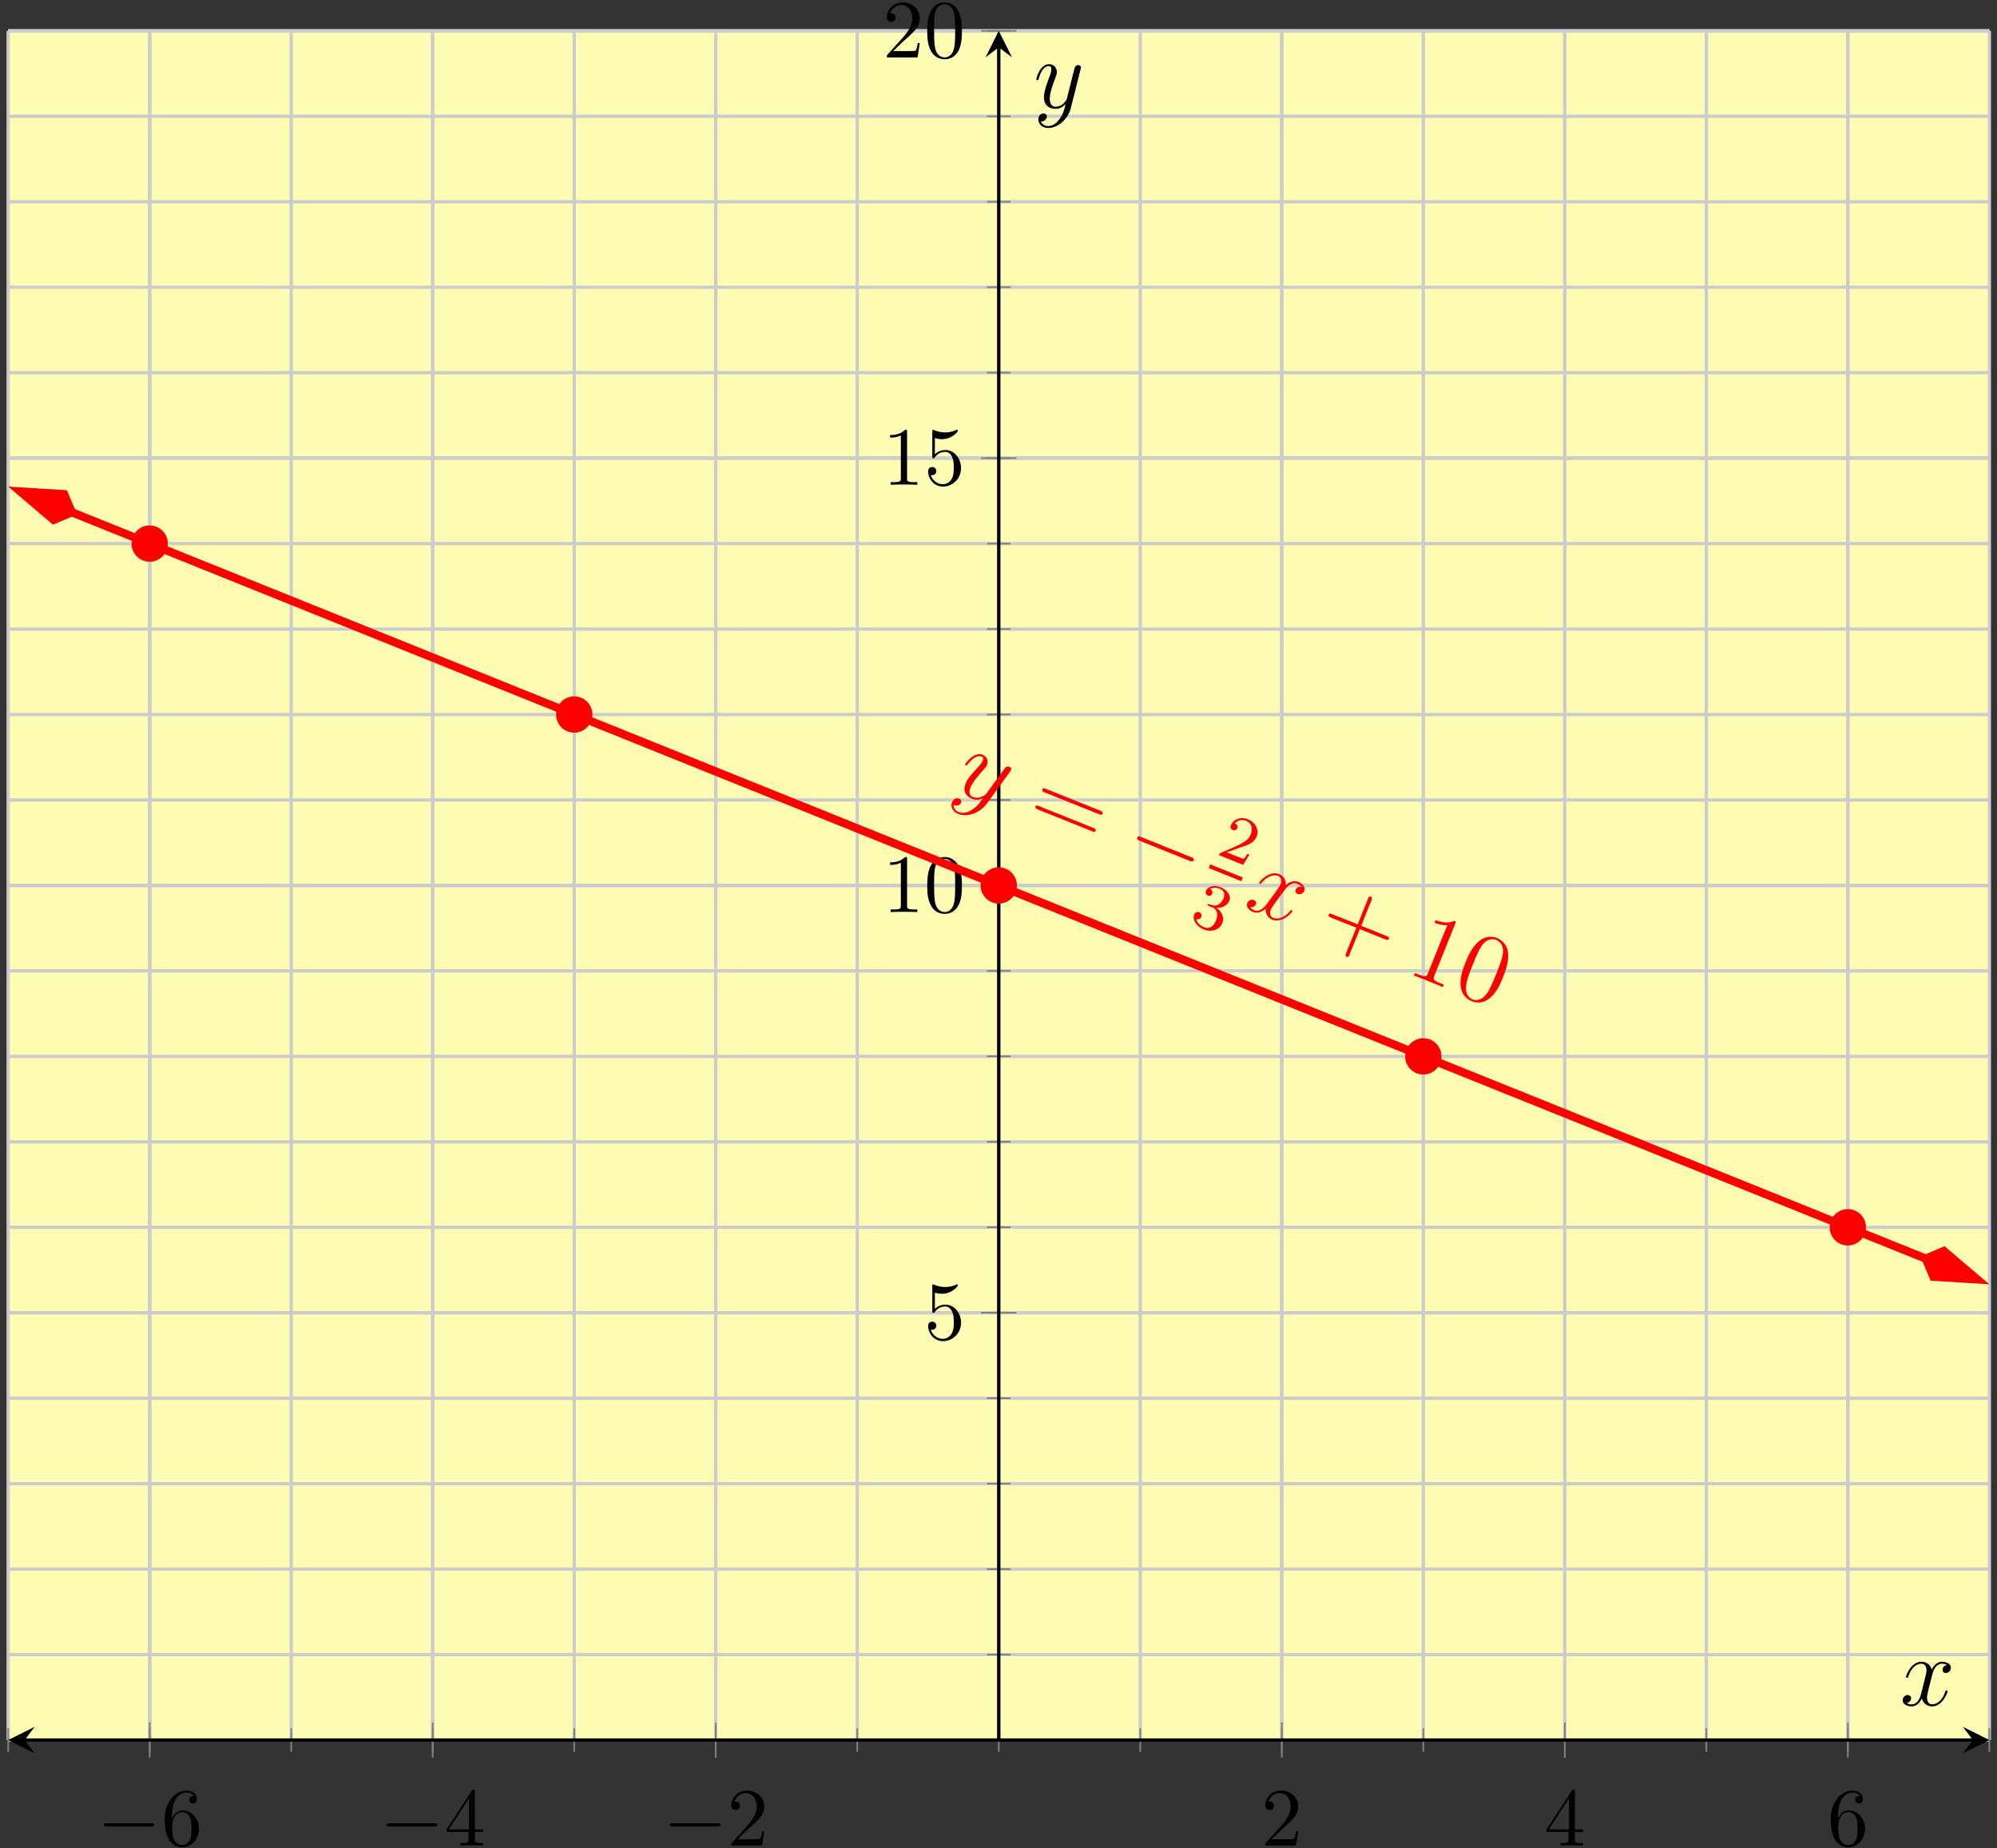 <?xml version="1.0" encoding="UTF-8"?>
<svg xmlns="http://www.w3.org/2000/svg" xmlns:xlink="http://www.w3.org/1999/xlink" width="241pt" height="223pt" viewBox="0 0 241 223" version="1.1">
<rect x="0" y="0" width="241" height="223" fill="#333333" stroke="none"/>
<defs>
<g>
<symbol overflow="visible" id="glyph0-0">
<path style="stroke:none;" d=""/>
</symbol>
<symbol overflow="visible" id="glyph0-1">
<path style="stroke:none;" d="M 6.562 -2.297 C 6.734 -2.297 6.922 -2.297 6.922 -2.5 C 6.922 -2.688 6.734 -2.688 6.562 -2.688 L 1.172 -2.688 C 1 -2.688 0.828 -2.688 0.828 -2.5 C 0.828 -2.297 1 -2.297 1.172 -2.297 Z M 6.562 -2.297 "/>
</symbol>
<symbol overflow="visible" id="glyph1-0">
<path style="stroke:none;" d=""/>
</symbol>
<symbol overflow="visible" id="glyph1-1">
<path style="stroke:none;" d="M 1.312 -3.266 L 1.312 -3.516 C 1.312 -6.031 2.547 -6.391 3.062 -6.391 C 3.297 -6.391 3.719 -6.328 3.938 -5.984 C 3.781 -5.984 3.391 -5.984 3.391 -5.547 C 3.391 -5.234 3.625 -5.078 3.844 -5.078 C 4 -5.078 4.312 -5.172 4.312 -5.562 C 4.312 -6.156 3.875 -6.641 3.047 -6.641 C 1.766 -6.641 0.422 -5.359 0.422 -3.156 C 0.422 -0.484 1.578 0.219 2.5 0.219 C 3.609 0.219 4.562 -0.719 4.562 -2.031 C 4.562 -3.297 3.672 -4.25 2.562 -4.25 C 1.891 -4.25 1.516 -3.75 1.312 -3.266 Z M 2.5 -0.062 C 1.875 -0.062 1.578 -0.656 1.516 -0.812 C 1.328 -1.281 1.328 -2.078 1.328 -2.25 C 1.328 -3.031 1.656 -4.031 2.547 -4.031 C 2.719 -4.031 3.172 -4.031 3.484 -3.406 C 3.656 -3.047 3.656 -2.531 3.656 -2.047 C 3.656 -1.562 3.656 -1.062 3.484 -0.703 C 3.188 -0.109 2.734 -0.062 2.5 -0.062 Z M 2.5 -0.062 "/>
</symbol>
<symbol overflow="visible" id="glyph1-2">
<path style="stroke:none;" d="M 2.938 -1.641 L 2.938 -0.781 C 2.938 -0.422 2.906 -0.312 2.172 -0.312 L 1.969 -0.312 L 1.969 0 C 2.375 -0.031 2.891 -0.031 3.312 -0.031 C 3.734 -0.031 4.25 -0.031 4.672 0 L 4.672 -0.312 L 4.453 -0.312 C 3.719 -0.312 3.703 -0.422 3.703 -0.781 L 3.703 -1.641 L 4.688 -1.641 L 4.688 -1.953 L 3.703 -1.953 L 3.703 -6.484 C 3.703 -6.688 3.703 -6.75 3.531 -6.75 C 3.453 -6.75 3.422 -6.75 3.344 -6.625 L 0.281 -1.953 L 0.281 -1.641 Z M 2.984 -1.953 L 0.562 -1.953 L 2.984 -5.672 Z M 2.984 -1.953 "/>
</symbol>
<symbol overflow="visible" id="glyph1-3">
<path style="stroke:none;" d="M 1.266 -0.766 L 2.328 -1.797 C 3.875 -3.172 4.469 -3.703 4.469 -4.703 C 4.469 -5.844 3.578 -6.641 2.359 -6.641 C 1.234 -6.641 0.5 -5.719 0.5 -4.828 C 0.5 -4.281 1 -4.281 1.031 -4.281 C 1.203 -4.281 1.547 -4.391 1.547 -4.812 C 1.547 -5.062 1.359 -5.328 1.016 -5.328 C 0.938 -5.328 0.922 -5.328 0.891 -5.312 C 1.109 -5.969 1.656 -6.328 2.234 -6.328 C 3.141 -6.328 3.562 -5.516 3.562 -4.703 C 3.562 -3.906 3.078 -3.125 2.516 -2.5 L 0.609 -0.375 C 0.5 -0.266 0.5 -0.234 0.5 0 L 4.203 0 L 4.469 -1.734 L 4.234 -1.734 C 4.172 -1.438 4.109 -1 4 -0.844 C 3.938 -0.766 3.281 -0.766 3.062 -0.766 Z M 1.266 -0.766 "/>
</symbol>
<symbol overflow="visible" id="glyph1-4">
<path style="stroke:none;" d="M 4.469 -2 C 4.469 -3.188 3.656 -4.188 2.578 -4.188 C 2.109 -4.188 1.672 -4.031 1.312 -3.672 L 1.312 -5.625 C 1.516 -5.562 1.844 -5.5 2.156 -5.5 C 3.391 -5.5 4.094 -6.406 4.094 -6.531 C 4.094 -6.594 4.062 -6.641 3.984 -6.641 C 3.984 -6.641 3.953 -6.641 3.906 -6.609 C 3.703 -6.516 3.219 -6.312 2.547 -6.312 C 2.156 -6.312 1.688 -6.391 1.219 -6.594 C 1.141 -6.625 1.125 -6.625 1.109 -6.625 C 1 -6.625 1 -6.547 1 -6.391 L 1 -3.438 C 1 -3.266 1 -3.188 1.141 -3.188 C 1.219 -3.188 1.234 -3.203 1.281 -3.266 C 1.391 -3.422 1.75 -3.969 2.562 -3.969 C 3.078 -3.969 3.328 -3.516 3.406 -3.328 C 3.562 -2.953 3.594 -2.578 3.594 -2.078 C 3.594 -1.719 3.594 -1.125 3.344 -0.703 C 3.109 -0.312 2.734 -0.062 2.281 -0.062 C 1.562 -0.062 0.984 -0.594 0.812 -1.172 C 0.844 -1.172 0.875 -1.156 0.984 -1.156 C 1.312 -1.156 1.484 -1.406 1.484 -1.641 C 1.484 -1.891 1.312 -2.141 0.984 -2.141 C 0.844 -2.141 0.5 -2.062 0.5 -1.609 C 0.5 -0.75 1.188 0.219 2.297 0.219 C 3.453 0.219 4.469 -0.734 4.469 -2 Z M 4.469 -2 "/>
</symbol>
<symbol overflow="visible" id="glyph1-5">
<path style="stroke:none;" d="M 2.938 -6.375 C 2.938 -6.625 2.938 -6.641 2.703 -6.641 C 2.078 -6 1.203 -6 0.891 -6 L 0.891 -5.688 C 1.094 -5.688 1.672 -5.688 2.188 -5.953 L 2.188 -0.781 C 2.188 -0.422 2.156 -0.312 1.266 -0.312 L 0.953 -0.312 L 0.953 0 C 1.297 -0.031 2.156 -0.031 2.562 -0.031 C 2.953 -0.031 3.828 -0.031 4.172 0 L 4.172 -0.312 L 3.859 -0.312 C 2.953 -0.312 2.938 -0.422 2.938 -0.781 Z M 2.938 -6.375 "/>
</symbol>
<symbol overflow="visible" id="glyph1-6">
<path style="stroke:none;" d="M 4.578 -3.188 C 4.578 -3.984 4.531 -4.781 4.188 -5.516 C 3.734 -6.484 2.906 -6.641 2.5 -6.641 C 1.891 -6.641 1.172 -6.375 0.75 -5.453 C 0.438 -4.766 0.391 -3.984 0.391 -3.188 C 0.391 -2.438 0.422 -1.547 0.844 -0.781 C 1.266 0.016 2 0.219 2.484 0.219 C 3.016 0.219 3.781 0.016 4.219 -0.938 C 4.531 -1.625 4.578 -2.406 4.578 -3.188 Z M 2.484 0 C 2.094 0 1.5 -0.25 1.328 -1.203 C 1.219 -1.797 1.219 -2.719 1.219 -3.312 C 1.219 -3.953 1.219 -4.609 1.297 -5.141 C 1.484 -6.328 2.234 -6.422 2.484 -6.422 C 2.812 -6.422 3.469 -6.234 3.656 -5.25 C 3.766 -4.688 3.766 -3.938 3.766 -3.312 C 3.766 -2.562 3.766 -1.891 3.656 -1.25 C 3.5 -0.297 2.938 0 2.484 0 Z M 2.484 0 "/>
</symbol>
<symbol overflow="visible" id="glyph2-0">
<path style="stroke:none;" d=""/>
</symbol>
<symbol overflow="visible" id="glyph2-1">
<path style="stroke:none;" d="M 2.406 2.422 C 1.953 2.734 1.359 2.922 0.812 2.703 C 0.672 2.656 0.156 2.406 0.203 1.828 C 0.234 1.859 0.297 1.875 0.312 1.891 C 0.656 2.016 0.984 1.828 1.094 1.562 C 1.188 1.312 1.016 1.141 0.859 1.078 C 0.672 1.016 0.219 0.984 0 1.516 C -0.219 2.094 0.109 2.672 0.734 2.922 C 1.844 3.375 3.375 2.812 4.188 1.703 L 7.016 -2.188 C 7.062 -2.25 7.094 -2.297 7.125 -2.375 C 7.188 -2.531 7.094 -2.703 6.922 -2.766 C 6.828 -2.797 6.578 -2.859 6.359 -2.562 L 4.219 0.375 C 4.078 0.562 4.078 0.578 3.953 0.656 C 3.594 0.859 3.078 1.109 2.547 0.891 C 1.922 0.641 2.125 0.016 2.234 -0.281 C 2.5 -0.922 3.125 -1.641 3.75 -2.344 C 3.984 -2.609 4.125 -2.734 4.219 -2.969 C 4.406 -3.438 4.25 -3.984 3.688 -4.219 C 2.672 -4.625 1.625 -3.172 1.594 -3.078 C 1.562 -3.031 1.594 -2.969 1.672 -2.938 C 1.766 -2.906 1.797 -2.922 1.906 -3.078 C 2.547 -3.891 3.141 -4.172 3.578 -3.984 C 3.672 -3.953 3.859 -3.875 3.719 -3.516 C 3.594 -3.219 3.359 -2.953 3.016 -2.594 C 1.891 -1.359 1.734 -0.984 1.641 -0.719 C 1.203 0.344 1.859 0.875 2.422 1.094 C 2.734 1.234 3.188 1.297 3.734 1.031 L 3.734 1.047 C 3.312 1.641 3.031 2.031 2.406 2.422 Z M 2.406 2.422 "/>
</symbol>
<symbol overflow="visible" id="glyph2-2">
<path style="stroke:none;" d="M 7.094 -2.406 C 6.703 -2.484 6.453 -2.281 6.375 -2.062 C 6.266 -1.797 6.438 -1.625 6.594 -1.547 C 6.938 -1.422 7.281 -1.609 7.406 -1.922 C 7.594 -2.391 7.141 -2.828 6.672 -3.016 C 6 -3.281 5.359 -2.766 5.156 -2.594 C 5.266 -3.531 4.578 -3.859 4.375 -3.938 C 3.25 -4.391 2.062 -3.156 1.984 -2.922 C 1.953 -2.875 1.969 -2.812 2.047 -2.781 C 2.141 -2.75 2.172 -2.781 2.219 -2.828 C 3.078 -3.906 3.938 -3.844 4.25 -3.719 C 4.75 -3.516 4.656 -3 4.562 -2.734 C 4.453 -2.5 4.281 -2.266 3.953 -1.781 L 2.953 -0.422 C 2.531 0.188 1.953 0.656 1.359 0.422 C 1.312 0.391 1.031 0.281 0.859 0.031 C 1.297 0.141 1.516 -0.172 1.578 -0.297 C 1.656 -0.516 1.547 -0.719 1.344 -0.812 C 1.062 -0.922 0.672 -0.797 0.531 -0.438 C 0.344 0.031 0.781 0.438 1.25 0.641 C 1.797 0.844 2.344 0.594 2.766 0.219 C 2.688 0.953 3.141 1.391 3.547 1.562 C 4.672 2.016 5.875 0.797 5.969 0.547 C 5.984 0.5 5.969 0.438 5.891 0.406 C 5.781 0.375 5.766 0.406 5.703 0.516 C 5 1.359 4.172 1.547 3.672 1.344 C 3.297 1.203 3.188 0.812 3.375 0.359 C 3.469 0.109 3.594 -0.047 4.062 -0.703 L 5.062 -2.047 C 5.5 -2.656 6.062 -2.984 6.578 -2.781 C 6.594 -2.766 6.906 -2.641 7.094 -2.406 Z M 7.094 -2.406 "/>
</symbol>
<symbol overflow="visible" id="glyph3-0">
<path style="stroke:none;" d=""/>
</symbol>
<symbol overflow="visible" id="glyph3-1">
<path style="stroke:none;" d="M 8.953 -0.578 C 9.109 -0.516 9.312 -0.438 9.391 -0.641 C 9.469 -0.859 9.281 -0.922 9.109 -1 L 2.562 -3.625 C 2.406 -3.688 2.203 -3.781 2.125 -3.578 C 2.047 -3.359 2.234 -3.281 2.406 -3.203 Z M 8.125 1.484 C 8.281 1.547 8.484 1.625 8.547 1.438 C 8.641 1.219 8.453 1.156 8.281 1.078 L 1.734 -1.547 C 1.578 -1.609 1.375 -1.703 1.297 -1.5 C 1.219 -1.297 1.406 -1.219 1.578 -1.141 Z M 8.125 1.484 "/>
</symbol>
<symbol overflow="visible" id="glyph3-2">
<path style="stroke:none;" d="M 5.469 -0.781 L 8.531 0.453 C 8.688 0.516 8.891 0.594 8.969 0.391 C 9.062 0.188 8.875 0.125 8.703 0.047 L 5.641 -1.188 L 6.875 -4.266 C 6.922 -4.406 7.016 -4.609 6.812 -4.688 C 6.594 -4.781 6.516 -4.594 6.453 -4.438 L 5.219 -1.359 L 2.156 -2.578 C 2 -2.641 1.797 -2.734 1.719 -2.547 C 1.625 -2.328 1.812 -2.25 1.984 -2.172 L 5.047 -0.953 L 3.812 2.109 C 3.75 2.266 3.672 2.469 3.875 2.562 C 4.094 2.641 4.172 2.453 4.234 2.281 Z M 5.469 -0.781 "/>
</symbol>
<symbol overflow="visible" id="glyph3-3">
<path style="stroke:none;" d="M 6.062 -5.812 C 6.172 -6.078 6.172 -6.078 5.938 -6.172 C 5.562 -6 4.844 -5.797 3.703 -6.266 L 3.578 -5.938 C 3.828 -5.844 4.391 -5.609 5.109 -5.656 L 2.781 0.125 C 2.625 0.531 2.516 0.656 1.547 0.266 L 1.203 0.125 L 1.078 0.438 C 1.391 0.516 2.469 0.953 2.844 1.109 C 3.203 1.25 4.266 1.672 4.547 1.828 L 4.672 1.516 L 4.328 1.375 C 3.359 0.984 3.391 0.844 3.547 0.438 Z M 6.062 -5.812 "/>
</symbol>
<symbol overflow="visible" id="glyph3-4">
<path style="stroke:none;" d="M 6.391 -1.547 C 6.766 -2.484 7.078 -3.391 7.016 -4.391 C 6.938 -5.5 6.234 -6.062 5.688 -6.281 C 5.047 -6.547 4.141 -6.547 3.359 -5.781 C 2.75 -5.203 2.359 -4.562 1.875 -3.359 C 1.453 -2.297 1.203 -1.453 1.281 -0.516 C 1.375 0.516 2.031 1.094 2.609 1.328 C 3.594 1.719 4.375 1.359 4.938 0.844 C 5.688 0.172 6.141 -0.906 6.391 -1.547 Z M 2.703 1.109 C 2.344 0.953 1.719 0.469 1.984 -0.828 C 2.125 -1.531 2.469 -2.375 2.781 -3.156 C 3.141 -4.062 3.484 -4.891 3.922 -5.484 C 4.406 -6.141 5.109 -6.25 5.578 -6.062 C 6 -5.891 6.547 -5.391 6.375 -4.344 C 6.266 -3.656 5.906 -2.781 5.609 -2.031 C 5.312 -1.281 4.969 -0.453 4.594 0.188 C 3.875 1.328 3.109 1.266 2.703 1.109 Z M 2.703 1.109 "/>
</symbol>
<symbol overflow="visible" id="glyph4-0">
<path style="stroke:none;" d=""/>
</symbol>
<symbol overflow="visible" id="glyph4-1">
<path style="stroke:none;" d="M 8.344 0.406 C 8.547 0.469 8.75 0.562 8.844 0.328 C 8.922 0.109 8.719 0.016 8.516 -0.047 L 2.5 -2.469 C 2.312 -2.547 2.125 -2.625 2.047 -2.406 C 1.953 -2.172 2.141 -2.094 2.328 -2.016 Z M 8.344 0.406 "/>
</symbol>
<symbol overflow="visible" id="glyph5-0">
<path style="stroke:none;" d=""/>
</symbol>
<symbol overflow="visible" id="glyph5-1">
<path style="stroke:none;" d="M 2.703 -0.656 C 2.859 -0.734 3.266 -0.859 3.438 -0.906 C 4.078 -1.141 4.656 -1.375 4.938 -2.062 C 5.281 -2.922 4.781 -3.797 3.859 -4.172 C 2.953 -4.531 2.094 -4.094 1.844 -3.438 C 1.688 -3.078 1.969 -2.891 2.062 -2.859 C 2.219 -2.797 2.5 -2.828 2.609 -3.094 C 2.766 -3.484 2.391 -3.625 2.297 -3.672 C 2.734 -4.125 3.312 -4.109 3.672 -3.969 C 4.375 -3.688 4.484 -2.969 4.234 -2.344 C 3.922 -1.562 3.156 -1.219 1.922 -0.672 L 0.594 -0.094 C 0.469 -0.047 0.469 -0.031 0.391 0.156 L 3.312 1.344 L 4.062 0.109 L 3.844 0.016 C 3.75 0.141 3.547 0.484 3.391 0.594 C 3.344 0.641 2.766 0.406 2.656 0.359 L 1.344 -0.172 Z M 2.703 -0.656 "/>
</symbol>
<symbol overflow="visible" id="glyph5-2">
<path style="stroke:none;" d="M 2.875 -1.734 C 3.469 -1.5 3.656 -0.906 3.328 -0.125 C 2.969 0.797 2.328 0.844 1.938 0.688 C 1.531 0.531 1.031 0.156 0.953 -0.328 C 1.203 -0.219 1.453 -0.328 1.562 -0.578 C 1.641 -0.812 1.547 -1.047 1.312 -1.141 C 1.109 -1.219 0.844 -1.172 0.719 -0.875 C 0.438 -0.172 1.031 0.594 1.859 0.938 C 2.844 1.328 3.797 0.938 4.094 0.188 C 4.359 -0.438 4.094 -1.203 3.391 -1.672 C 4.062 -1.625 4.719 -1.953 4.953 -2.547 C 5.188 -3.156 4.688 -3.828 3.922 -4.141 C 3.125 -4.469 2.359 -4.281 2.125 -3.703 C 2.016 -3.438 2.156 -3.234 2.344 -3.156 C 2.578 -3.062 2.797 -3.172 2.875 -3.375 C 2.984 -3.656 2.812 -3.859 2.641 -3.953 C 3.109 -4.219 3.688 -4.016 3.812 -3.969 C 4.016 -3.875 4.547 -3.594 4.25 -2.828 C 4.031 -2.312 3.719 -2.109 3.531 -2.016 C 3.234 -1.875 3.047 -1.938 2.578 -2.078 C 2.453 -2.141 2.375 -2.141 2.328 -2.047 C 2.297 -1.953 2.375 -1.938 2.5 -1.875 Z M 2.875 -1.734 "/>
</symbol>
<symbol overflow="visible" id="glyph6-0">
<path style="stroke:none;" d=""/>
</symbol>
<symbol overflow="visible" id="glyph6-1">
<path style="stroke:none;" d="M 5.672 -4.875 C 5.281 -4.812 5.141 -4.516 5.141 -4.297 C 5.141 -4 5.359 -3.906 5.531 -3.906 C 5.891 -3.906 6.141 -4.219 6.141 -4.547 C 6.141 -5.047 5.562 -5.266 5.062 -5.266 C 4.344 -5.266 3.938 -4.547 3.828 -4.328 C 3.547 -5.219 2.812 -5.266 2.594 -5.266 C 1.375 -5.266 0.734 -3.703 0.734 -3.438 C 0.734 -3.391 0.781 -3.328 0.859 -3.328 C 0.953 -3.328 0.984 -3.406 1 -3.453 C 1.406 -4.781 2.219 -5.031 2.562 -5.031 C 3.094 -5.031 3.203 -4.531 3.203 -4.25 C 3.203 -3.984 3.125 -3.703 2.984 -3.125 L 2.578 -1.5 C 2.406 -0.781 2.062 -0.125 1.422 -0.125 C 1.359 -0.125 1.062 -0.125 0.812 -0.281 C 1.25 -0.359 1.344 -0.719 1.344 -0.859 C 1.344 -1.094 1.156 -1.25 0.938 -1.25 C 0.641 -1.25 0.328 -0.984 0.328 -0.609 C 0.328 -0.109 0.891 0.125 1.406 0.125 C 1.984 0.125 2.391 -0.328 2.641 -0.828 C 2.828 -0.125 3.438 0.125 3.875 0.125 C 5.094 0.125 5.734 -1.453 5.734 -1.703 C 5.734 -1.766 5.688 -1.812 5.625 -1.812 C 5.516 -1.812 5.5 -1.75 5.469 -1.656 C 5.141 -0.609 4.453 -0.125 3.906 -0.125 C 3.484 -0.125 3.266 -0.438 3.266 -0.922 C 3.266 -1.188 3.312 -1.375 3.5 -2.156 L 3.922 -3.797 C 4.094 -4.5 4.5 -5.031 5.062 -5.031 C 5.078 -5.031 5.422 -5.031 5.672 -4.875 Z M 5.672 -4.875 "/>
</symbol>
<symbol overflow="visible" id="glyph6-2">
<path style="stroke:none;" d="M 3.141 1.344 C 2.828 1.797 2.359 2.203 1.766 2.203 C 1.625 2.203 1.047 2.172 0.875 1.625 C 0.906 1.641 0.969 1.641 0.984 1.641 C 1.344 1.641 1.594 1.328 1.594 1.047 C 1.594 0.781 1.359 0.688 1.188 0.688 C 0.984 0.688 0.578 0.828 0.578 1.406 C 0.578 2.016 1.094 2.438 1.766 2.438 C 2.969 2.438 4.172 1.344 4.5 0.016 L 5.672 -4.656 C 5.688 -4.703 5.719 -4.781 5.719 -4.859 C 5.719 -5.031 5.562 -5.156 5.391 -5.156 C 5.281 -5.156 5.031 -5.109 4.938 -4.75 L 4.047 -1.234 C 4 -1.016 4 -0.984 3.891 -0.859 C 3.656 -0.531 3.266 -0.125 2.688 -0.125 C 2.016 -0.125 1.953 -0.781 1.953 -1.094 C 1.953 -1.781 2.281 -2.703 2.609 -3.562 C 2.734 -3.906 2.812 -4.078 2.812 -4.312 C 2.812 -4.812 2.453 -5.266 1.859 -5.266 C 0.766 -5.266 0.328 -3.531 0.328 -3.438 C 0.328 -3.391 0.375 -3.328 0.453 -3.328 C 0.562 -3.328 0.578 -3.375 0.625 -3.547 C 0.906 -4.547 1.359 -5.031 1.828 -5.031 C 1.938 -5.031 2.141 -5.031 2.141 -4.641 C 2.141 -4.328 2.016 -3.984 1.828 -3.531 C 1.25 -1.953 1.25 -1.562 1.25 -1.281 C 1.25 -0.141 2.062 0.125 2.656 0.125 C 3 0.125 3.438 0.016 3.844 -0.438 L 3.859 -0.422 C 3.688 0.281 3.562 0.75 3.141 1.344 Z M 3.141 1.344 "/>
</symbol>
</g>
<clipPath id="clip1">
  <path d="M 0.988 47 L 240.078 47 L 240.078 166 L 0.988 166 Z M 0.988 47 "/>
</clipPath>
<clipPath id="clip2">
  <path d="M 0.988 45 L 23 45 L 23 77 L 0.988 77 Z M 0.988 45 "/>
</clipPath>
<clipPath id="clip3">
  <path d="M 218 136 L 240.078 136 L 240.078 169 L 218 169 Z M 218 136 "/>
</clipPath>
</defs>
<g id="surface1">
<path style=" stroke:none;fill-rule:nonzero;fill:rgb(100%,98.47%,70.001%);fill-opacity:1;" d="M 0.988 209.949 L 240.078 209.949 L 240.078 3.723 L 0.988 3.723 Z M 0.988 209.949 "/>
<path style="fill:none;stroke-width:0.399;stroke-linecap:butt;stroke-linejoin:miter;stroke:rgb(79.999%,79.999%,79.999%);stroke-opacity:1;stroke-miterlimit:10;" d="M 0.001 -0.001 L 0.001 206.225 M 17.079 -0.001 L 17.079 206.225 M 34.158 -0.001 L 34.158 206.225 M 51.232 -0.001 L 51.232 206.225 M 68.31 -0.001 L 68.31 206.225 M 85.388 -0.001 L 85.388 206.225 M 102.466 -0.001 L 102.466 206.225 M 119.544 -0.001 L 119.544 206.225 M 136.622 -0.001 L 136.622 206.225 M 153.701 -0.001 L 153.701 206.225 M 170.779 -0.001 L 170.779 206.225 M 187.857 -0.001 L 187.857 206.225 M 204.935 -0.001 L 204.935 206.225 M 222.013 -0.001 L 222.013 206.225 M 239.091 -0.001 L 239.091 206.225 " transform="matrix(1,0,0,-1,0.987,209.948)"/>
<path style="fill:none;stroke-width:0.399;stroke-linecap:butt;stroke-linejoin:miter;stroke:rgb(79.999%,79.999%,79.999%);stroke-opacity:1;stroke-miterlimit:10;" d="M 17.079 -0.001 L 17.079 206.225 M 51.232 -0.001 L 51.232 206.225 M 85.388 -0.001 L 85.388 206.225 M 153.701 -0.001 L 153.701 206.225 M 187.857 -0.001 L 187.857 206.225 M 222.013 -0.001 L 222.013 206.225 " transform="matrix(1,0,0,-1,0.987,209.948)"/>
<path style="fill:none;stroke-width:0.399;stroke-linecap:butt;stroke-linejoin:miter;stroke:rgb(79.999%,79.999%,79.999%);stroke-opacity:1;stroke-miterlimit:10;" d="M 0.001 -0.001 L 239.091 -0.001 M 0.001 10.311 L 239.091 10.311 M 0.001 20.624 L 239.091 20.624 M 0.001 30.932 L 239.091 30.932 M 0.001 41.245 L 239.091 41.245 M 0.001 51.557 L 239.091 51.557 M 0.001 61.87 L 239.091 61.87 M 0.001 72.178 L 239.091 72.178 M 0.001 82.491 L 239.091 82.491 M 0.001 92.803 L 239.091 92.803 M 0.001 103.112 L 239.091 103.112 M 0.001 113.425 L 239.091 113.425 M 0.001 123.737 L 239.091 123.737 M 0.001 134.046 L 239.091 134.046 M 0.001 144.358 L 239.091 144.358 M 0.001 154.671 L 239.091 154.671 M 0.001 164.983 L 239.091 164.983 M 0.001 175.292 L 239.091 175.292 M 0.001 185.604 L 239.091 185.604 M 0.001 195.917 L 239.091 195.917 M 0.001 206.225 L 239.091 206.225 " transform="matrix(1,0,0,-1,0.987,209.948)"/>
<path style="fill:none;stroke-width:0.399;stroke-linecap:butt;stroke-linejoin:miter;stroke:rgb(79.999%,79.999%,79.999%);stroke-opacity:1;stroke-miterlimit:10;" d="M 0.001 51.557 L 239.091 51.557 M 0.001 103.112 L 239.091 103.112 M 0.001 154.671 L 239.091 154.671 M 0.001 206.225 L 239.091 206.225 " transform="matrix(1,0,0,-1,0.987,209.948)"/>
<path style="fill:none;stroke-width:0.199;stroke-linecap:butt;stroke-linejoin:miter;stroke:rgb(50%,50%,50%);stroke-opacity:1;stroke-miterlimit:10;" d="M 0.001 -1.419 L 0.001 1.417 M 17.079 -1.419 L 17.079 1.417 M 34.158 -1.419 L 34.158 1.417 M 51.232 -1.419 L 51.232 1.417 M 68.31 -1.419 L 68.31 1.417 M 85.388 -1.419 L 85.388 1.417 M 102.466 -1.419 L 102.466 1.417 M 119.544 -1.419 L 119.544 1.417 M 136.622 -1.419 L 136.622 1.417 M 153.701 -1.419 L 153.701 1.417 M 170.779 -1.419 L 170.779 1.417 M 187.857 -1.419 L 187.857 1.417 M 204.935 -1.419 L 204.935 1.417 M 222.013 -1.419 L 222.013 1.417 M 239.091 -1.419 L 239.091 1.417 " transform="matrix(1,0,0,-1,0.987,209.948)"/>
<path style="fill:none;stroke-width:0.199;stroke-linecap:butt;stroke-linejoin:miter;stroke:rgb(50%,50%,50%);stroke-opacity:1;stroke-miterlimit:10;" d="M 17.079 -2.126 L 17.079 2.128 M 51.232 -2.126 L 51.232 2.128 M 85.388 -2.126 L 85.388 2.128 M 153.701 -2.126 L 153.701 2.128 M 187.857 -2.126 L 187.857 2.128 M 222.013 -2.126 L 222.013 2.128 " transform="matrix(1,0,0,-1,0.987,209.948)"/>
<path style="fill:none;stroke-width:0.199;stroke-linecap:butt;stroke-linejoin:miter;stroke:rgb(50%,50%,50%);stroke-opacity:1;stroke-miterlimit:10;" d="M 118.126 -0.001 L 120.962 -0.001 M 118.126 10.311 L 120.962 10.311 M 118.126 20.624 L 120.962 20.624 M 118.126 30.932 L 120.962 30.932 M 118.126 41.245 L 120.962 41.245 M 118.126 51.557 L 120.962 51.557 M 118.126 61.87 L 120.962 61.87 M 118.126 72.178 L 120.962 72.178 M 118.126 82.491 L 120.962 82.491 M 118.126 92.803 L 120.962 92.803 M 118.126 103.112 L 120.962 103.112 M 118.126 113.425 L 120.962 113.425 M 118.126 123.737 L 120.962 123.737 M 118.126 134.046 L 120.962 134.046 M 118.126 144.358 L 120.962 144.358 M 118.126 154.671 L 120.962 154.671 M 118.126 164.983 L 120.962 164.983 M 118.126 175.292 L 120.962 175.292 M 118.126 185.604 L 120.962 185.604 M 118.126 195.917 L 120.962 195.917 M 118.126 206.225 L 120.962 206.225 " transform="matrix(1,0,0,-1,0.987,209.948)"/>
<path style="fill:none;stroke-width:0.199;stroke-linecap:butt;stroke-linejoin:miter;stroke:rgb(50%,50%,50%);stroke-opacity:1;stroke-miterlimit:10;" d="M 117.419 51.557 L 121.673 51.557 M 117.419 103.112 L 121.673 103.112 M 117.419 154.671 L 121.673 154.671 M 117.419 206.225 L 121.673 206.225 " transform="matrix(1,0,0,-1,0.987,209.948)"/>
<path style="fill:none;stroke-width:0.399;stroke-linecap:butt;stroke-linejoin:miter;stroke:rgb(0%,0%,0%);stroke-opacity:1;stroke-miterlimit:10;" d="M 1.993 -0.001 L 237.099 -0.001 " transform="matrix(1,0,0,-1,0.987,209.948)"/>
<path style=" stroke:none;fill-rule:nonzero;fill:rgb(0%,0%,0%);fill-opacity:1;" d="M 0.988 209.949 L 4.176 211.543 L 2.98 209.949 L 4.176 208.355 "/>
<path style=" stroke:none;fill-rule:nonzero;fill:rgb(0%,0%,0%);fill-opacity:1;" d="M 240.078 209.949 L 236.891 208.355 L 238.086 209.949 L 236.891 211.543 "/>
<path style="fill:none;stroke-width:0.399;stroke-linecap:butt;stroke-linejoin:miter;stroke:rgb(0%,0%,0%);stroke-opacity:1;stroke-miterlimit:10;" d="M 119.544 -0.001 L 119.544 204.233 " transform="matrix(1,0,0,-1,0.987,209.948)"/>
<path style=" stroke:none;fill-rule:nonzero;fill:rgb(0%,0%,0%);fill-opacity:1;" d="M 120.531 3.723 L 118.938 6.91 L 120.531 5.715 L 122.125 6.91 "/>
<g style="fill:rgb(0%,0%,0%);fill-opacity:1;">
  <use xlink:href="#glyph0-1" x="11.7" y="222.679"/>
</g>
<g style="fill:rgb(0%,0%,0%);fill-opacity:1;">
  <use xlink:href="#glyph1-1" x="19.448" y="222.679"/>
</g>
<g style="fill:rgb(0%,0%,0%);fill-opacity:1;">
  <use xlink:href="#glyph0-1" x="45.856" y="222.679"/>
</g>
<g style="fill:rgb(0%,0%,0%);fill-opacity:1;">
  <use xlink:href="#glyph1-2" x="53.604" y="222.679"/>
</g>
<g style="fill:rgb(0%,0%,0%);fill-opacity:1;">
  <use xlink:href="#glyph0-1" x="80.011" y="222.679"/>
</g>
<g style="fill:rgb(0%,0%,0%);fill-opacity:1;">
  <use xlink:href="#glyph1-3" x="87.759" y="222.679"/>
</g>
<g style="fill:rgb(0%,0%,0%);fill-opacity:1;">
  <use xlink:href="#glyph1-3" x="152.197" y="222.679"/>
</g>
<g style="fill:rgb(0%,0%,0%);fill-opacity:1;">
  <use xlink:href="#glyph1-2" x="186.353" y="222.679"/>
</g>
<g style="fill:rgb(0%,0%,0%);fill-opacity:1;">
  <use xlink:href="#glyph1-1" x="220.509" y="222.679"/>
</g>
<g style="fill:rgb(0%,0%,0%);fill-opacity:1;">
  <use xlink:href="#glyph1-4" x="111.51" y="161.601"/>
</g>
<g style="fill:rgb(0%,0%,0%);fill-opacity:1;">
  <use xlink:href="#glyph1-5" x="106.528" y="110.045"/>
  <use xlink:href="#glyph1-6" x="111.509" y="110.045"/>
</g>
<g style="fill:rgb(0%,0%,0%);fill-opacity:1;">
  <use xlink:href="#glyph1-5" x="106.528" y="58.488"/>
  <use xlink:href="#glyph1-4" x="111.509" y="58.488"/>
</g>
<g style="fill:rgb(0%,0%,0%);fill-opacity:1;">
  <use xlink:href="#glyph1-3" x="106.528" y="6.931"/>
  <use xlink:href="#glyph1-6" x="111.509" y="6.931"/>
</g>
<g clip-path="url(#clip1)" clip-rule="nonzero">
<path style="fill:none;stroke-width:0.996;stroke-linecap:butt;stroke-linejoin:miter;stroke:rgb(100%,0%,0%);stroke-opacity:1;stroke-miterlimit:10;" d="M 7.669 148.143 L 9.962 147.221 L 19.923 143.214 L 29.888 139.202 L 39.849 135.194 L 49.81 131.182 L 59.771 127.175 L 69.736 123.163 L 79.697 119.155 L 89.658 115.143 L 99.622 111.135 L 119.544 103.112 L 129.505 99.104 L 139.47 95.093 L 149.431 91.085 L 159.392 87.073 L 169.357 83.065 L 179.318 79.053 L 189.279 75.046 L 199.24 71.034 L 209.204 67.026 L 219.165 63.014 L 229.126 59.007 L 231.419 58.081 " transform="matrix(1,0,0,-1,0.987,209.948)"/>
</g>
<path style=" stroke:none;fill-rule:nonzero;fill:rgb(100%,0%,0%);fill-opacity:1;" d="M 2.449 59.305 L 6.48 62.73 L 8.656 61.805 L 7.73 59.625 Z M 2.449 59.305 "/>
<g clip-path="url(#clip2)" clip-rule="nonzero">
<path style="fill:none;stroke-width:0.996;stroke-linecap:butt;stroke-linejoin:miter;stroke:rgb(100%,0%,0%);stroke-opacity:1;stroke-miterlimit:10;" d="M 7.391 0.001 L 2.377 1.672 L 0.706 0.002 L 2.377 -1.673 Z M 7.391 0.001 " transform="matrix(-0.928,-0.374,-0.374,0.928,9.312,62.066)"/>
</g>
<path style=" stroke:none;fill-rule:nonzero;fill:rgb(100%,0%,0%);fill-opacity:1;" d="M 238.613 154.363 L 234.582 150.938 L 232.406 151.867 L 233.332 154.043 Z M 238.613 154.363 "/>
<g clip-path="url(#clip3)" clip-rule="nonzero">
<path style="fill:none;stroke-width:0.996;stroke-linecap:butt;stroke-linejoin:miter;stroke:rgb(100%,0%,0%);stroke-opacity:1;stroke-miterlimit:10;" d="M 7.391 0.001 L 2.376 1.672 L 0.706 -0.001 L 2.376 -1.673 Z M 7.391 0.001 " transform="matrix(0.928,0.374,0.374,-0.928,231.751,151.602)"/>
</g>
<g style="fill:rgb(100%,0%,0%);fill-opacity:1;">
  <use xlink:href="#glyph2-1" x="114.889" y="95.279"/>
</g>
<g style="fill:rgb(100%,0%,0%);fill-opacity:1;">
  <use xlink:href="#glyph3-1" x="123.67" y="98.813"/>
</g>
<g style="fill:rgb(100%,0%,0%);fill-opacity:1;">
  <use xlink:href="#glyph4-1" x="135.207" y="103.457"/>
</g>
<g style="fill:rgb(100%,0%,0%);fill-opacity:1;">
  <use xlink:href="#glyph5-1" x="146.71" y="103.009"/>
</g>
<path style="fill:none;stroke-width:0.478;stroke-linecap:butt;stroke-linejoin:miter;stroke:rgb(100%,0%,0%);stroke-opacity:1;stroke-miterlimit:10;" d="M 89.562 -244.416 L 93.799 -244.415 " transform="matrix(0.928,0.374,0.374,-0.928,154.255,-155.802)"/>
<g style="fill:rgb(100%,0%,0%);fill-opacity:1;">
  <use xlink:href="#glyph5-2" x="143.41" y="111.207"/>
</g>
<g style="fill:rgb(100%,0%,0%);fill-opacity:1;">
  <use xlink:href="#glyph2-2" x="149.991" y="109.408"/>
</g>
<g style="fill:rgb(100%,0%,0%);fill-opacity:1;">
  <use xlink:href="#glyph3-2" x="158.634" y="112.887"/>
</g>
<g style="fill:rgb(100%,0%,0%);fill-opacity:1;">
  <use xlink:href="#glyph3-3" x="169.553" y="117.282"/>
  <use xlink:href="#glyph3-4" x="174.987" y="119.469"/>
</g>
<path style="fill-rule:nonzero;fill:rgb(100%,0%,0%);fill-opacity:1;stroke-width:0.399;stroke-linecap:butt;stroke-linejoin:miter;stroke:rgb(100%,0%,0%);stroke-opacity:1;stroke-miterlimit:10;" d="M 121.536 103.112 C 121.536 104.214 120.646 105.104 119.544 105.104 C 118.447 105.104 117.552 104.214 117.552 103.112 C 117.552 102.014 118.447 101.12 119.544 101.12 C 120.646 101.12 121.536 102.014 121.536 103.112 Z M 121.536 103.112 " transform="matrix(1,0,0,-1,0.987,209.948)"/>
<path style="fill-rule:nonzero;fill:rgb(100%,0%,0%);fill-opacity:1;stroke-width:0.399;stroke-linecap:butt;stroke-linejoin:miter;stroke:rgb(100%,0%,0%);stroke-opacity:1;stroke-miterlimit:10;" d="M 172.771 82.491 C 172.771 83.593 171.88 84.483 170.779 84.483 C 169.677 84.483 168.786 83.593 168.786 82.491 C 168.786 81.389 169.677 80.499 170.779 80.499 C 171.88 80.499 172.771 81.389 172.771 82.491 Z M 172.771 82.491 " transform="matrix(1,0,0,-1,0.987,209.948)"/>
<path style="fill-rule:nonzero;fill:rgb(100%,0%,0%);fill-opacity:1;stroke-width:0.399;stroke-linecap:butt;stroke-linejoin:miter;stroke:rgb(100%,0%,0%);stroke-opacity:1;stroke-miterlimit:10;" d="M 224.005 61.87 C 224.005 62.968 223.115 63.862 222.013 63.862 C 220.911 63.862 220.021 62.968 220.021 61.87 C 220.021 60.768 220.911 59.874 222.013 59.874 C 223.115 59.874 224.005 60.768 224.005 61.87 Z M 224.005 61.87 " transform="matrix(1,0,0,-1,0.987,209.948)"/>
<path style="fill-rule:nonzero;fill:rgb(100%,0%,0%);fill-opacity:1;stroke-width:0.399;stroke-linecap:butt;stroke-linejoin:miter;stroke:rgb(100%,0%,0%);stroke-opacity:1;stroke-miterlimit:10;" d="M 70.306 123.737 C 70.306 124.835 69.411 125.729 68.31 125.729 C 67.212 125.729 66.318 124.835 66.318 123.737 C 66.318 122.635 67.212 121.745 68.31 121.745 C 69.411 121.745 70.306 122.635 70.306 123.737 Z M 70.306 123.737 " transform="matrix(1,0,0,-1,0.987,209.948)"/>
<path style="fill-rule:nonzero;fill:rgb(100%,0%,0%);fill-opacity:1;stroke-width:0.399;stroke-linecap:butt;stroke-linejoin:miter;stroke:rgb(100%,0%,0%);stroke-opacity:1;stroke-miterlimit:10;" d="M 19.072 144.358 C 19.072 145.46 18.177 146.35 17.079 146.35 C 15.978 146.35 15.087 145.46 15.087 144.358 C 15.087 143.257 15.978 142.366 17.079 142.366 C 18.177 142.366 19.072 143.257 19.072 144.358 Z M 19.072 144.358 " transform="matrix(1,0,0,-1,0.987,209.948)"/>
<g style="fill:rgb(0%,0%,0%);fill-opacity:1;">
  <use xlink:href="#glyph6-1" x="229.291" y="205.764"/>
</g>
<g style="fill:rgb(0%,0%,0%);fill-opacity:1;">
  <use xlink:href="#glyph6-2" x="124.734" y="13.005"/>
</g>
</g>
</svg>
